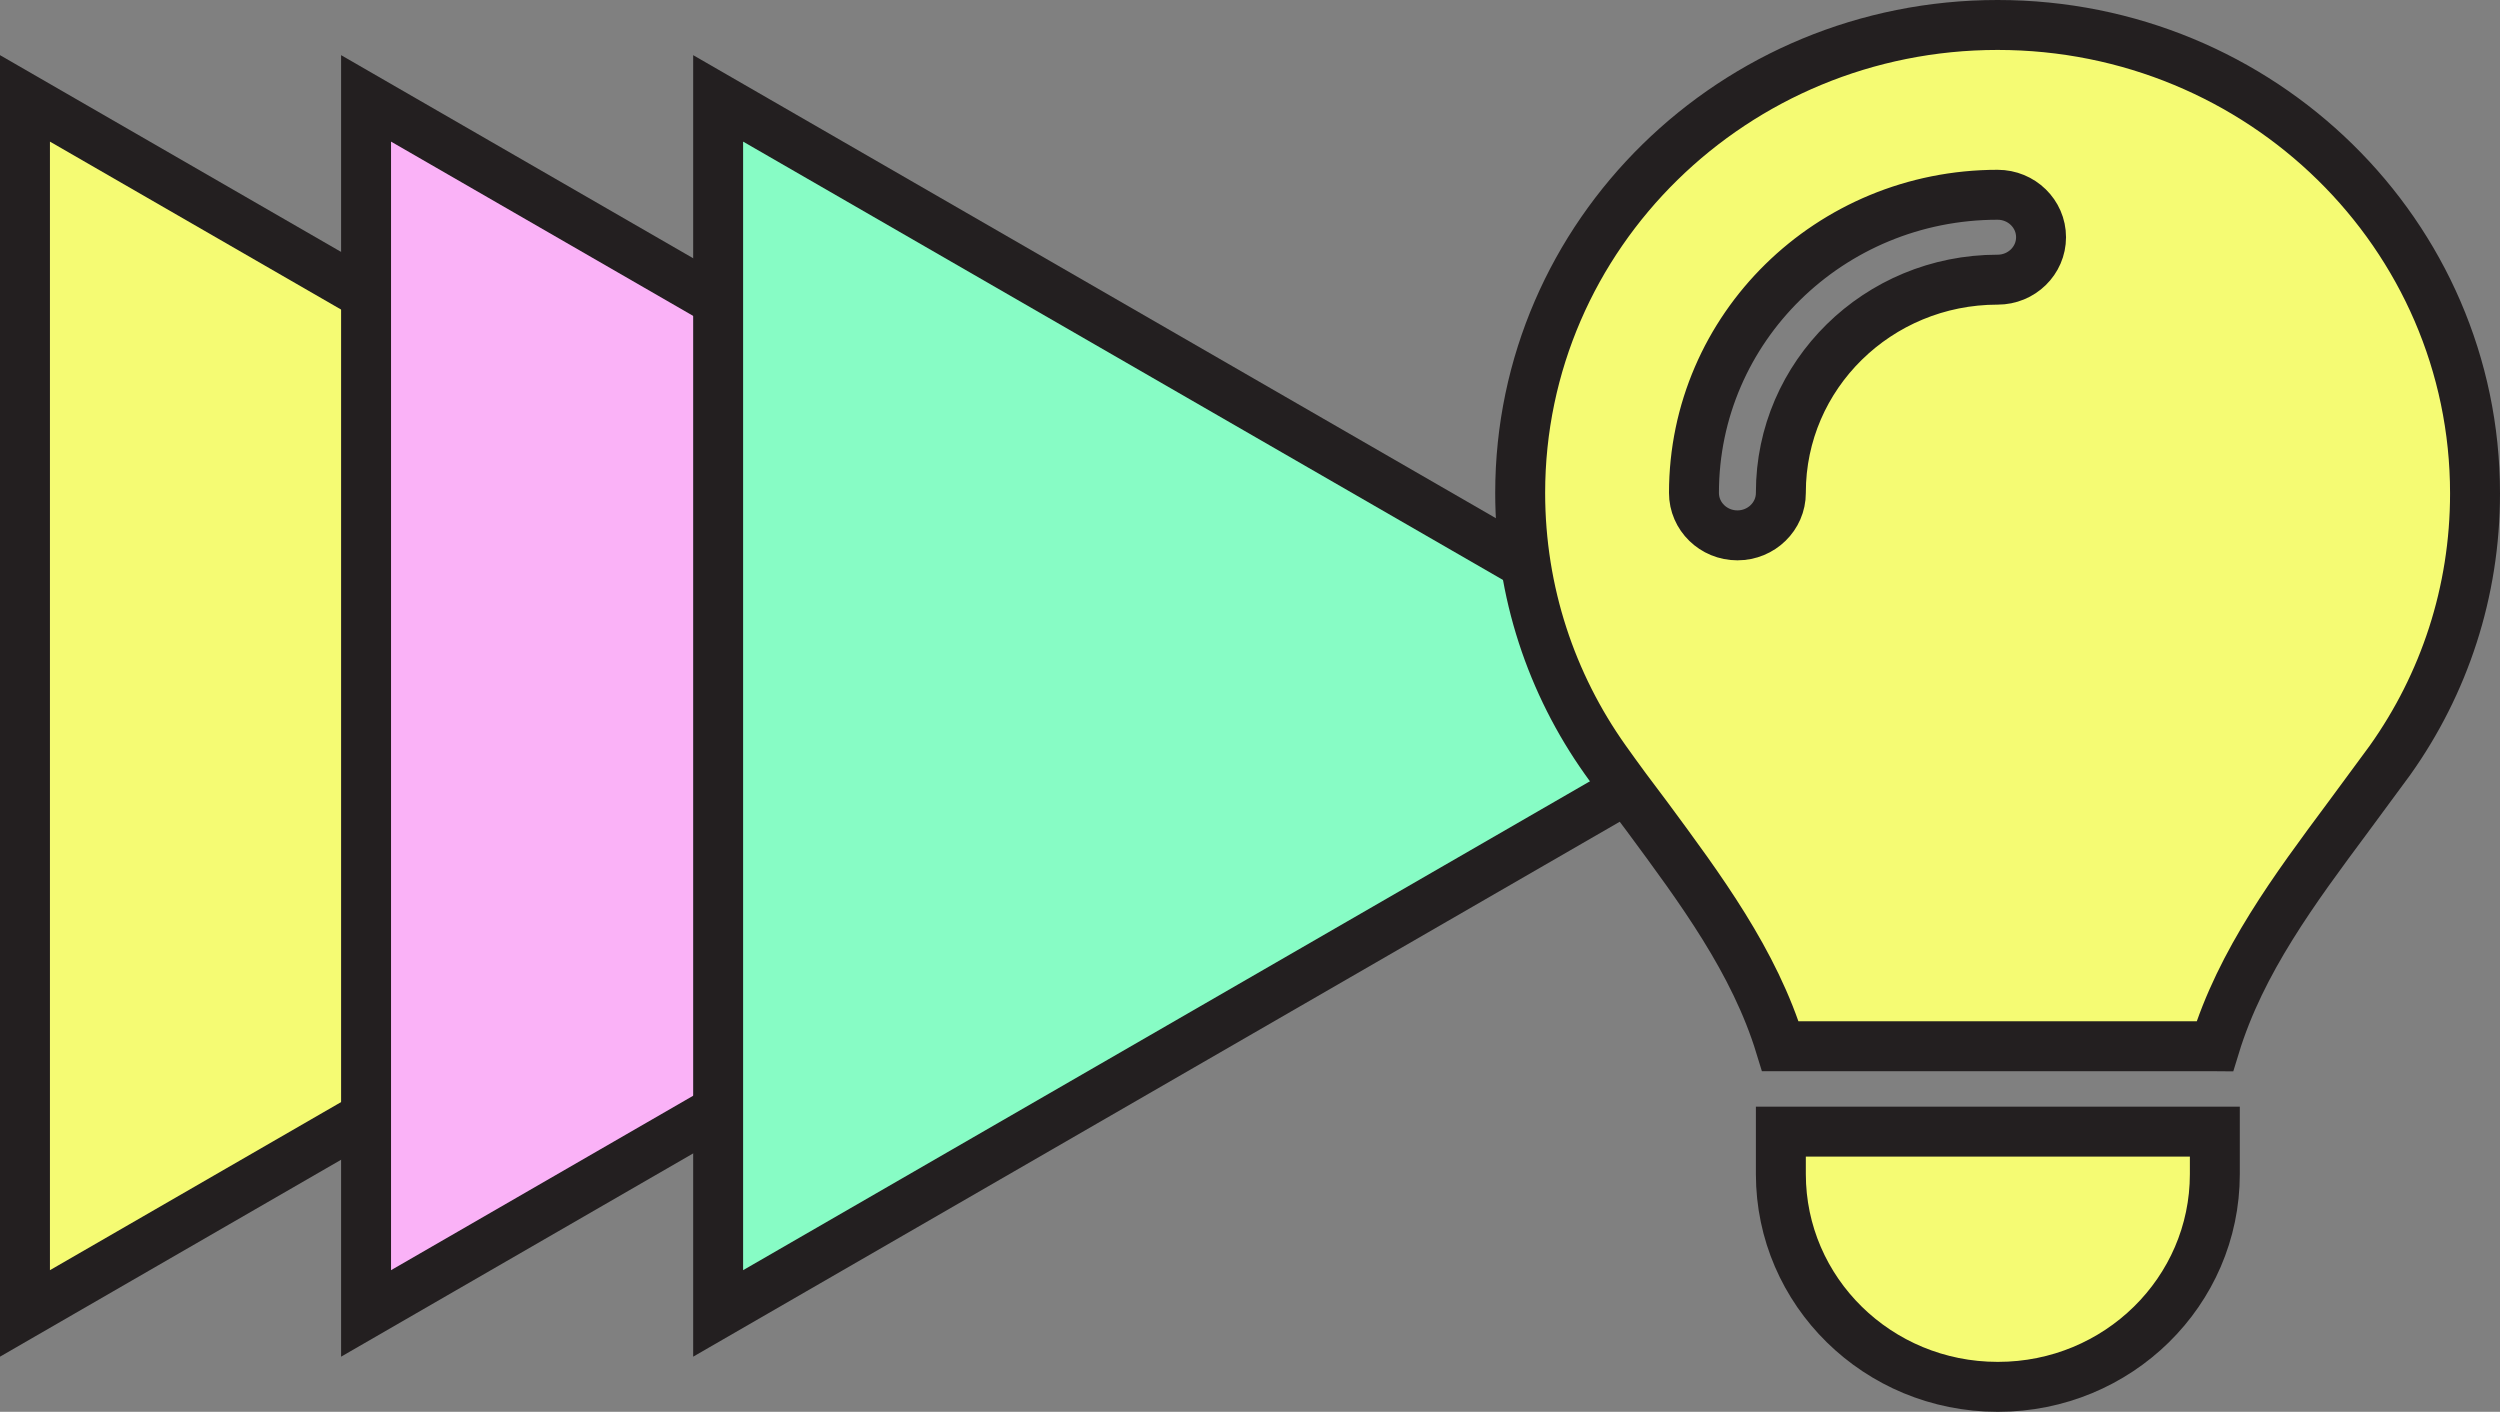 <?xml version="1.0" encoding="UTF-8"?> <svg xmlns="http://www.w3.org/2000/svg" xmlns:xlink="http://www.w3.org/1999/xlink" id="Layer_1" data-name="Layer 1" viewBox="0 0 50.06 28.27"><rect x="0" y="0" width="50.06" height="28.27" fill="#808080" stroke="none"/><defs><style> .cls-1 { fill: #f5fb73; } .cls-2 { fill: #fab2f7; } .cls-3, .cls-4 { fill: none; } .cls-5 { clip-path: url(#clippath-1); } .cls-6 { fill: #87fcc5; } .cls-4 { stroke: #231f20; } .cls-7 { clip-path: url(#clippath-2); } .cls-8 { clip-path: url(#clippath); } </style><clipPath id="clippath"><rect class="cls-3" width="50.06" height="28.27"></rect></clipPath><clipPath id="clippath-1"><rect class="cls-3" width="50.06" height="28.27"></rect></clipPath><clipPath id="clippath-2"><rect class="cls-3" width="50.06" height="28.27"></rect></clipPath></defs><polygon class="cls-1" points=".5 26.3 21.58 14.13 .5 1.97 .5 26.3"></polygon><g class="cls-8"><polygon class="cls-4" points="21.58 14.13 .5 1.97 .5 26.3 21.58 14.13"></polygon></g><polygon class="cls-2" points="28.41 14.13 7.33 1.97 7.33 26.3 28.41 14.13"></polygon><g class="cls-5"><polygon class="cls-4" points="28.41 14.13 7.33 1.97 7.33 26.3 28.41 14.13"></polygon></g><polygon class="cls-6" points="35.46 14.13 14.38 1.97 14.38 26.3 35.46 14.13"></polygon><g class="cls-7"><polygon class="cls-4" points="35.46 14.13 14.38 1.97 14.38 26.3 35.46 14.13"></polygon><path class="cls-1" d="M35.66,9.87c0,.47-.39.85-.87.85s-.87-.38-.87-.85c0-3.3,2.72-5.97,6.08-5.97.48,0,.87.38.87.85s-.39.85-.87.85c-2.4,0-4.34,1.91-4.34,4.26M40.01,27.77c2.4,0,4.34-1.91,4.34-4.26v-.85h-8.69v.85c0,2.35,1.94,4.26,4.34,4.26M44.35,20.95c.52-1.7,1.6-3.15,2.67-4.59.28-.38.56-.76.84-1.14,1.08-1.52,1.7-3.36,1.7-5.34,0-5.18-4.28-9.38-9.56-9.38s-9.56,4.2-9.56,9.37c0,1.99.63,3.83,1.7,5.34.27.38.55.76.84,1.14,1.07,1.45,2.15,2.9,2.67,4.6h8.69Z"></path><path class="cls-4" d="M35.66,9.87c0,.47-.39.85-.87.85s-.87-.38-.87-.85c0-3.3,2.72-5.97,6.08-5.97.48,0,.87.38.87.85s-.39.85-.87.85c-2.4,0-4.34,1.91-4.34,4.26ZM40.01,27.77c2.4,0,4.34-1.91,4.34-4.26v-.85h-8.69v.85c0,2.35,1.94,4.26,4.34,4.26ZM44.35,20.95c.52-1.7,1.6-3.15,2.67-4.59.28-.38.56-.76.84-1.14,1.08-1.52,1.7-3.36,1.7-5.34,0-5.18-4.28-9.38-9.56-9.38s-9.56,4.2-9.56,9.37c0,1.99.63,3.83,1.7,5.34.27.38.55.76.84,1.14,1.07,1.45,2.15,2.9,2.67,4.6h8.69Z"></path></g></svg> 